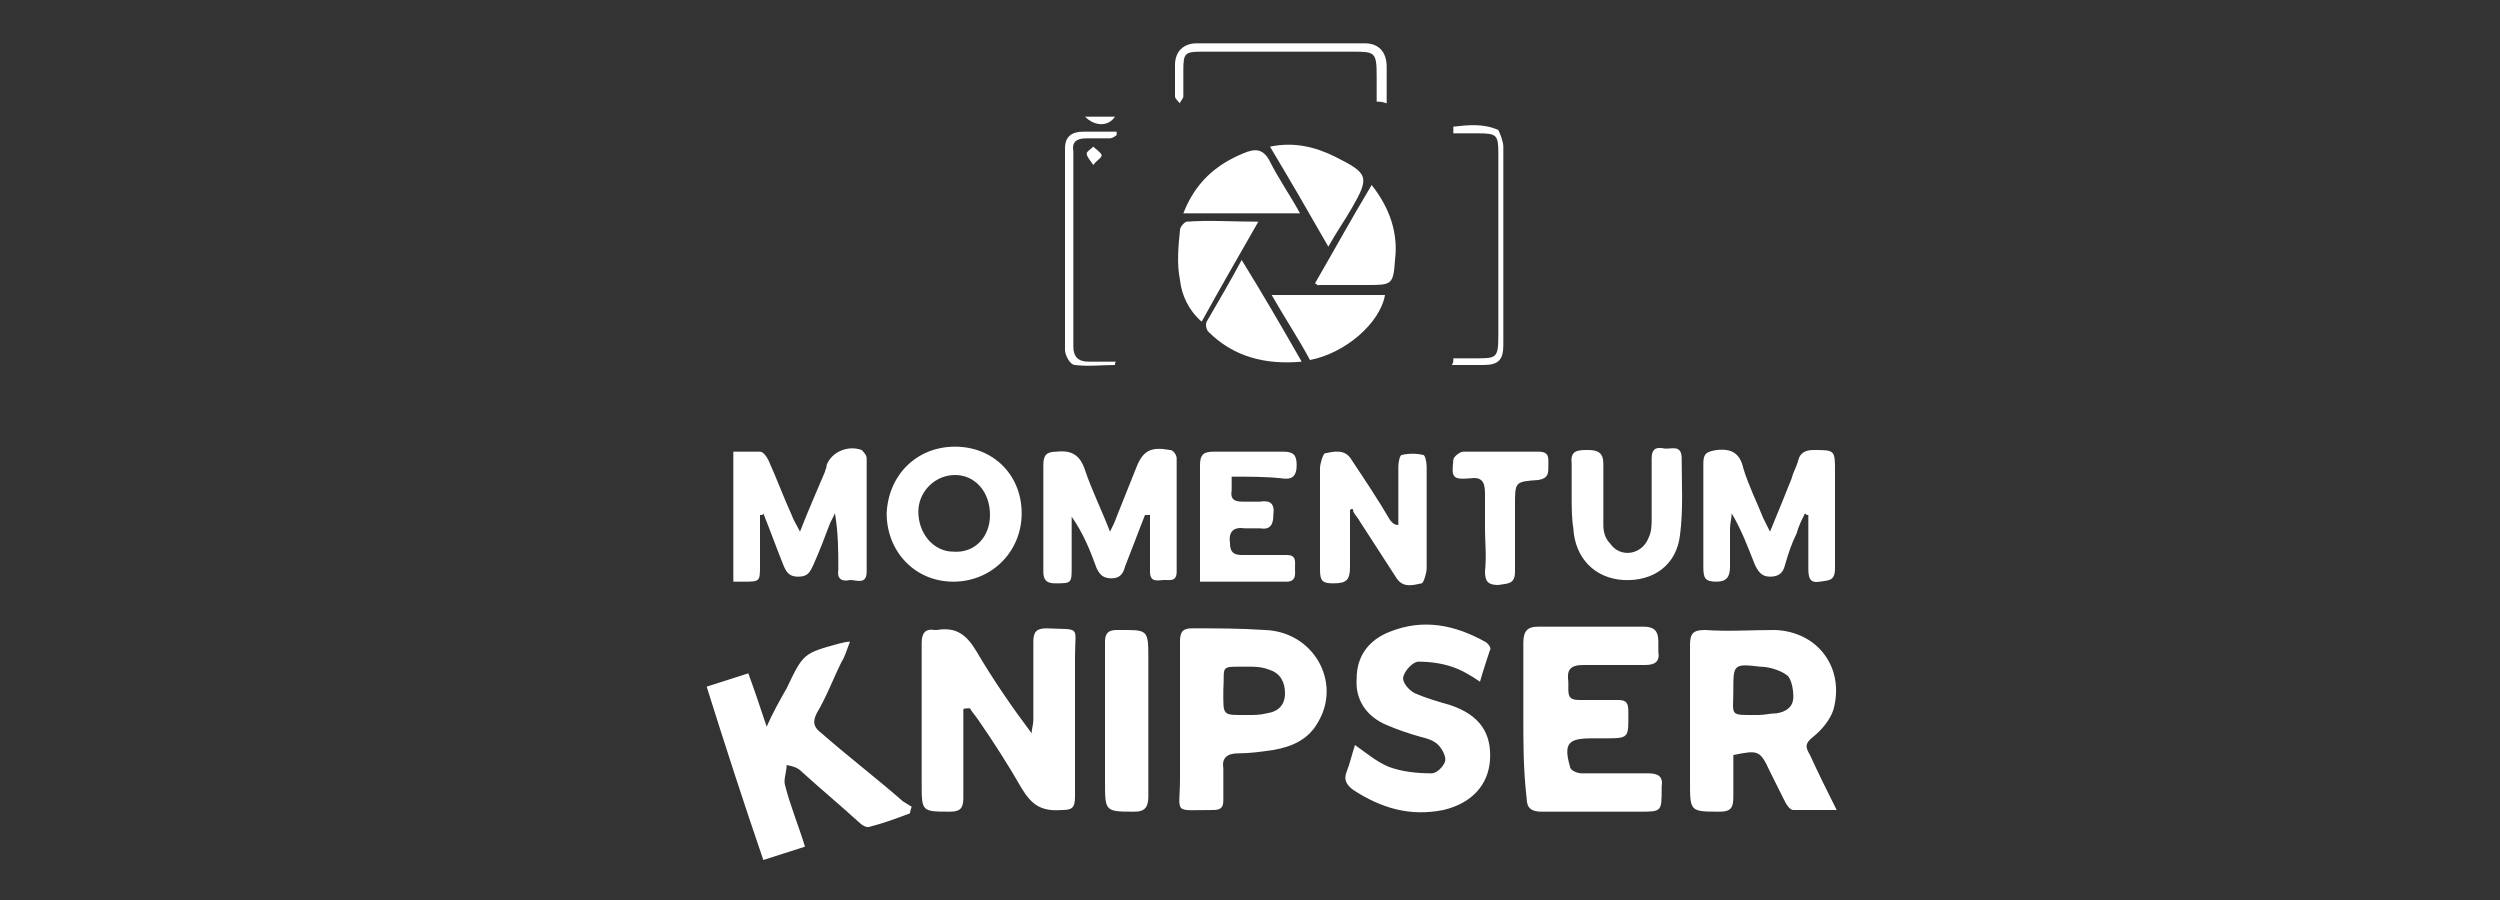 <svg xmlns="http://www.w3.org/2000/svg" xml:space="preserve" id="Ebene_1" x="0" y="0" style="enable-background:new 0 0 150 54" viewBox="0 0 150 54"><rect x="0" y="0" width="150" height="54" fill="#333333" stroke="none"/><style>.st0{fill:#fff}</style><path d="M57.8 42.6v5.3c0 .6-.2.8-.8.8-1.7 0-1.7 0-1.7-1.7v-8.4c0-.6.2-.9.8-.8h.1c1.2-.2 1.8.3 2.4 1.3 1 1.7 2.1 3.3 3.3 4.9 0-.3.1-.5.1-.8v-4.7c0-.6.2-.8.8-.8 2.1.1 1.7-.2 1.7 1.7v8.4c0 .7-.2.8-.8.8-1.2.1-1.8-.3-2.4-1.3-.8-1.4-1.7-2.8-2.6-4.1-.2-.3-.4-.5-.5-.7-.3 0-.4 0-.4.1zM110.2 48.6h-2.6c-.2 0-.4-.3-.5-.5l-.9-1.8c-.6-1.3-.7-1.3-2.2-1v2.5c0 .6-.1.9-.8.9-1.8 0-1.8 0-1.8-1.8v-8.2c0-.7.2-.9.9-.9 1.4.1 2.8 0 4.2 0 2.6.1 4.2 2.3 3.5 4.8-.2.6-.7 1.2-1.2 1.6-.5.4-.5.6-.2 1.1.5 1.1 1 2.1 1.6 3.3zm-6.2-7.2c0 1.6-.3 1.5 1.5 1.5.4 0 .7-.1 1.1-.1.6-.1 1-.4 1-1 0-.4-.1-1.1-.4-1.3-.4-.3-1.1-.5-1.6-.5-1.6-.2-1.6-.1-1.6 1.4zM54.6 48.8c-.8.3-1.6.6-2.4.8-.2.1-.5-.1-.7-.3-1.1-1-2.3-2-3.4-3-.2-.2-.4-.3-.9-.4 0 .4-.2.9-.1 1.2.3 1.2.8 2.4 1.2 3.7-.9.3-1.6.5-2.5.8-1.2-3.5-2.3-6.9-3.4-10.4.9-.3 1.6-.5 2.5-.8.4 1.1.7 2 1.1 3.2.4-.9.8-1.6 1.2-2.3 1-2.1 1-2.1 3.2-2.7.1 0 .3-.1.6-.1-.2.5-.3.9-.5 1.2-.5 1-.9 2.1-1.5 3.1-.3.6-.1.9.3 1.2 1.6 1.4 3.3 2.7 4.9 4.1.2.1.3.2.5.3-.1.3-.1.4-.1.4zM91.4 43.1v-4.5c0-.7.2-1 .9-1h6.3c.6 0 .9.2.9.9v.6c.1.6-.2.8-.8.8H95c-.8 0-1 .3-.9 1v.5c0 .5.2.6.7.6h2.3c.5 0 .6.2.6.7 0 1.6.1 1.6-1.5 1.6h-.7c-1.4 0-1.7.3-1.3 1.7 0 .2.4.4.7.4h4c.6 0 .9.2.8.8v.1c0 1.4 0 1.4-1.3 1.4h-5.9c-.6 0-.9-.2-.9-.8-.2-1.7-.2-3.3-.2-4.8zM88.8 40.9c-.6-.4-1.1-.7-1.7-.9-.6-.2-1.3-.3-2-.3-.3 0-.8.5-.9.9-.1.3.3.8.7 1 .7.3 1.4.5 2.1.7 1.8.6 2.5 1.7 2.4 3.3-.1 1.5-1.1 2.6-2.8 3-2 .4-3.7-.1-5.4-1.2-.4-.3-.6-.6-.4-1.1.2-.5.3-1 .5-1.6.7.5 1.3 1 2 1.3.8.3 1.7.4 2.6.4.3 0 .7-.4.8-.7.1-.3-.2-.8-.4-1-.3-.3-.7-.4-1.1-.5-.7-.2-1.3-.4-2-.7-1.2-.5-1.9-1.5-1.8-2.8 0-1.3.7-2.3 2-2.8 2-.8 3.9-.4 5.7.6.2.1.4.4.3.5-.2.6-.4 1.2-.6 1.9zM70.8 43.2v-4.7c0-.5.1-.8.7-.8 1.5 0 2.9 0 4.4.1 2.9.1 4.6 3.1 3.2 5.5-.6 1.1-1.6 1.5-2.7 1.7-.7.1-1.4.2-2.1.2-.7 0-1 .3-.9.9V48c0 .4-.1.6-.6.6-2.5 0-2 .3-2-1.9v-3.5zm2.6-1.8c0 1.6-.1 1.5 1.5 1.5.4 0 .7 0 1.1-.1.7-.1 1.1-.5 1.1-1.2s-.3-1.2-.9-1.4c-.5-.2-.9-.2-1.3-.2-1.8 0-1.4-.1-1.5 1.4zM45.6 30.9v3c0 1 0 1-1 1H44v-7.8h1.6c.2 0 .4.3.5.5.5 1.1.9 2.2 1.4 3.3.1.3.3.6.5 1 .5-1.3 1-2.4 1.5-3.6 0-.1.1-.2.1-.4.3-.8 1.3-1.2 2.1-.9.1.1.3.3.3.5v6.8c0 .8-.6.5-1 .5-.4.1-.8 0-.7-.6 0-1.1 0-2.2-.2-3.4l-.3.6c-.3.8-.6 1.6-1 2.5-.2.4-.3.7-.9.7-.5 0-.7-.2-.9-.7-.4-1-.8-2.1-1.2-3.1 0 .1-.1.1-.2.1zM68.7 30.9c-.4 1-.8 2.1-1.2 3.1-.1.4-.3.7-.8.7s-.7-.2-.9-.6C65.4 33 65 32 64.3 31v3c0 1 0 1-1 1-.5 0-.7-.2-.7-.7v-6.4c0-.6.2-.8.8-.8.9-.1 1.4.2 1.7 1.1.4 1.2 1 2.4 1.5 3.7.2-.4.3-.6.4-.9l1.2-3c.4-1 .9-1.2 2-1 .2 0 .4.3.4.5v6.8c0 .6-.4.5-.7.5-.4 0-.9.2-.9-.5V30.9h-.3zM106.2 31.9c.5-1.2.9-2.2 1.3-3.2.1-.4.3-.7.4-1.1.1-.4.4-.6.9-.6 1.3 0 1.3 0 1.3 1.3v5.8c0 .8-.4.7-.9.8-.6.1-.7-.2-.7-.8v-3.2c-.1 0-.1 0-.2-.1-.2.4-.4.8-.5 1.2-.3.6-.5 1.2-.7 1.9-.1.4-.3.7-.9.7-.5 0-.7-.3-.9-.7-.4-1-.8-2.1-1.4-3.1 0 .3-.1.6-.1.9V34c0 .6-.2.9-.8.9-.7 0-.8-.2-.8-.9v-6.2c0-.6.2-.7.8-.8.9-.1 1.4.2 1.6 1.1.3 1 .8 2 1.2 3l.4.8zM81 30.6V34c0 .8-.2 1-1 1-.6 0-.8-.1-.8-.8v-6.1c0-.3.2-.9.3-.9.5-.1 1.2-.3 1.6.4.8 1.2 1.6 2.4 2.3 3.6.1.1.2.3.5.3V28c0-.3.1-.7.2-.7.4-.1.9-.1 1.3 0 .1 0 .2.4.2.7v6.1c0 .3-.2.9-.3.9-.5.1-1.1.3-1.5-.3-.7-1.1-1.5-2.3-2.2-3.4-.1-.2-.3-.4-.4-.6 0-.2-.1-.2-.2-.1zM57.3 26.8c2.3 0 4 1.7 4 4s-1.8 4.1-4.1 4.1-4-1.8-4-4.1c.1-2.3 1.8-4 4.1-4zm2.1 4.1c0-1.4-.9-2.4-2.1-2.4-1.2 0-2.2 1-2.2 2.2 0 1.3.9 2.4 2.1 2.4 1.3.1 2.2-.9 2.2-2.2zM73.9 28.6v.8c-.1.6.2.7.7.7h1c.6-.1.9.1.8.8 0 .6-.2.9-.8.8h-.9c-.7-.1-1 .2-.9.9 0 .5.2.7.7.7h2.7c.6 0 .5.4.5.8 0 .3.1.8-.5.8H72v-7c0-.6.2-.8.8-.8H77c.6 0 .8.2.8.8 0 .7-.3.9-.9.8-.9-.1-1.9-.1-3-.1zM94.3 29.7v-1.9c-.1-.8.4-.8 1-.8s.9.2.9.8v3.7c0 .4.1.8.4 1.1.6.9 1.9.7 2.3-.3.2-.4.2-.8.2-1.2v-3.6c0-.5.2-.7.7-.6.4.1 1.1-.3 1.1.6 0 1.5.1 3.1-.1 4.6-.2 1.8-1.6 2.8-3.4 2.7-1.7-.1-2.9-1.3-3-3.1-.1-.6-.1-1.3-.1-2zM66.3 43.2v-4.7c0-.5.2-.7.7-.7 1.9 0 1.9-.1 1.9 1.8v8.2c0 .6-.2.9-.8.9-1.8 0-1.8 0-1.8-1.8v-3.7zM89.1 31.8v-2.2c0-.7-.2-1-.9-.9-1.1.1-1.1-.1-1-1.1 0-.2.4-.5.6-.5h4.5c.7 0 .6.4.6.9 0 .4 0 .7-.6.8-1.4.1-1.4.1-1.4 1.5v4c0 .8-.5.7-1 .8-.6 0-.8-.2-.8-.8.1-1 0-1.8 0-2.5zM78.9 17c1.1-1.9 2.2-3.9 3.4-5.9 1.1 1.4 1.6 2.9 1.4 4.5-.1 1.5-.2 1.5-1.7 1.5h-2.9c0 .1 0 0-.2-.1zM79.7 14.8c-1.2-2.1-2.3-4-3.5-6 1.4-.3 2.7 0 3.9.6 2 1 2.1 1.2 1 3.1-.4.7-.9 1.4-1.4 2.3zM78.1 21.7c-2.2.2-4.1-.3-5.6-1.8-.1-.1-.2-.4-.1-.6.7-1.2 1.4-2.4 2.1-3.7 1.3 2.1 2.4 4 3.6 6.1zM78 12.8h-7c.7-1.8 1.9-2.9 3.6-3.6.7-.3 1.2-.3 1.6.5.5 1 1.2 2 1.8 3.1zM83.1 17.7c-.3 1.7-2.4 3.5-4.5 3.9-.7-1.3-1.5-2.5-2.3-3.9h6.8zM75.5 13.3c-1.2 2.1-2.3 4-3.4 6-.8-.7-1.2-1.6-1.3-2.5-.2-1-.1-2 0-3 0-.2.3-.5.4-.5 1.4-.1 2.7 0 4.3 0zM82.6 6.1V4.6c0-1.5-.1-1.5-1.5-1.5h-9c-1 0-1.1.1-1.1 1.1v1.6c0 .1-.2.3-.2.4-.1-.1-.3-.3-.3-.4V3.9c0-.8.5-1.3 1.3-1.3h10.1c.8 0 1.3.5 1.3 1.4v2.2c-.3-.1-.4-.1-.6-.1zM66.9 21.9c-.8 0-1.6.1-2.4 0-.3 0-.6-.6-.6-.9V8.9c0-.7.4-1 1.1-1h2v.2c-.1.1-.3.2-.4.2h-1.4c-.6 0-.9.2-.8.8v11.7c0 .6.3.9.9.9H67c-.1 0-.1.1-.1.2zM87.2 21.5h1.3c1.3 0 1.4 0 1.4-1.4V9.2c0-1.1-.1-1.2-1.2-1.2h-1.5v-.4c.9-.1 1.8-.2 2.7.2.1.2.3.7.3 1v11.9c0 .9-.3 1.2-1.2 1.2h-1.9c.1-.1.1-.2.1-.4zM65.1 7h1.8c-.4.6-1.2.6-1.8 0z" class="st0"></path><path d="M65.6 9.9c-.2-.3-.4-.5-.4-.7 0-.1.3-.3.4-.4.2.2.4.3.5.5 0 .2-.3.3-.5.6z" class="st0"></path></svg>
